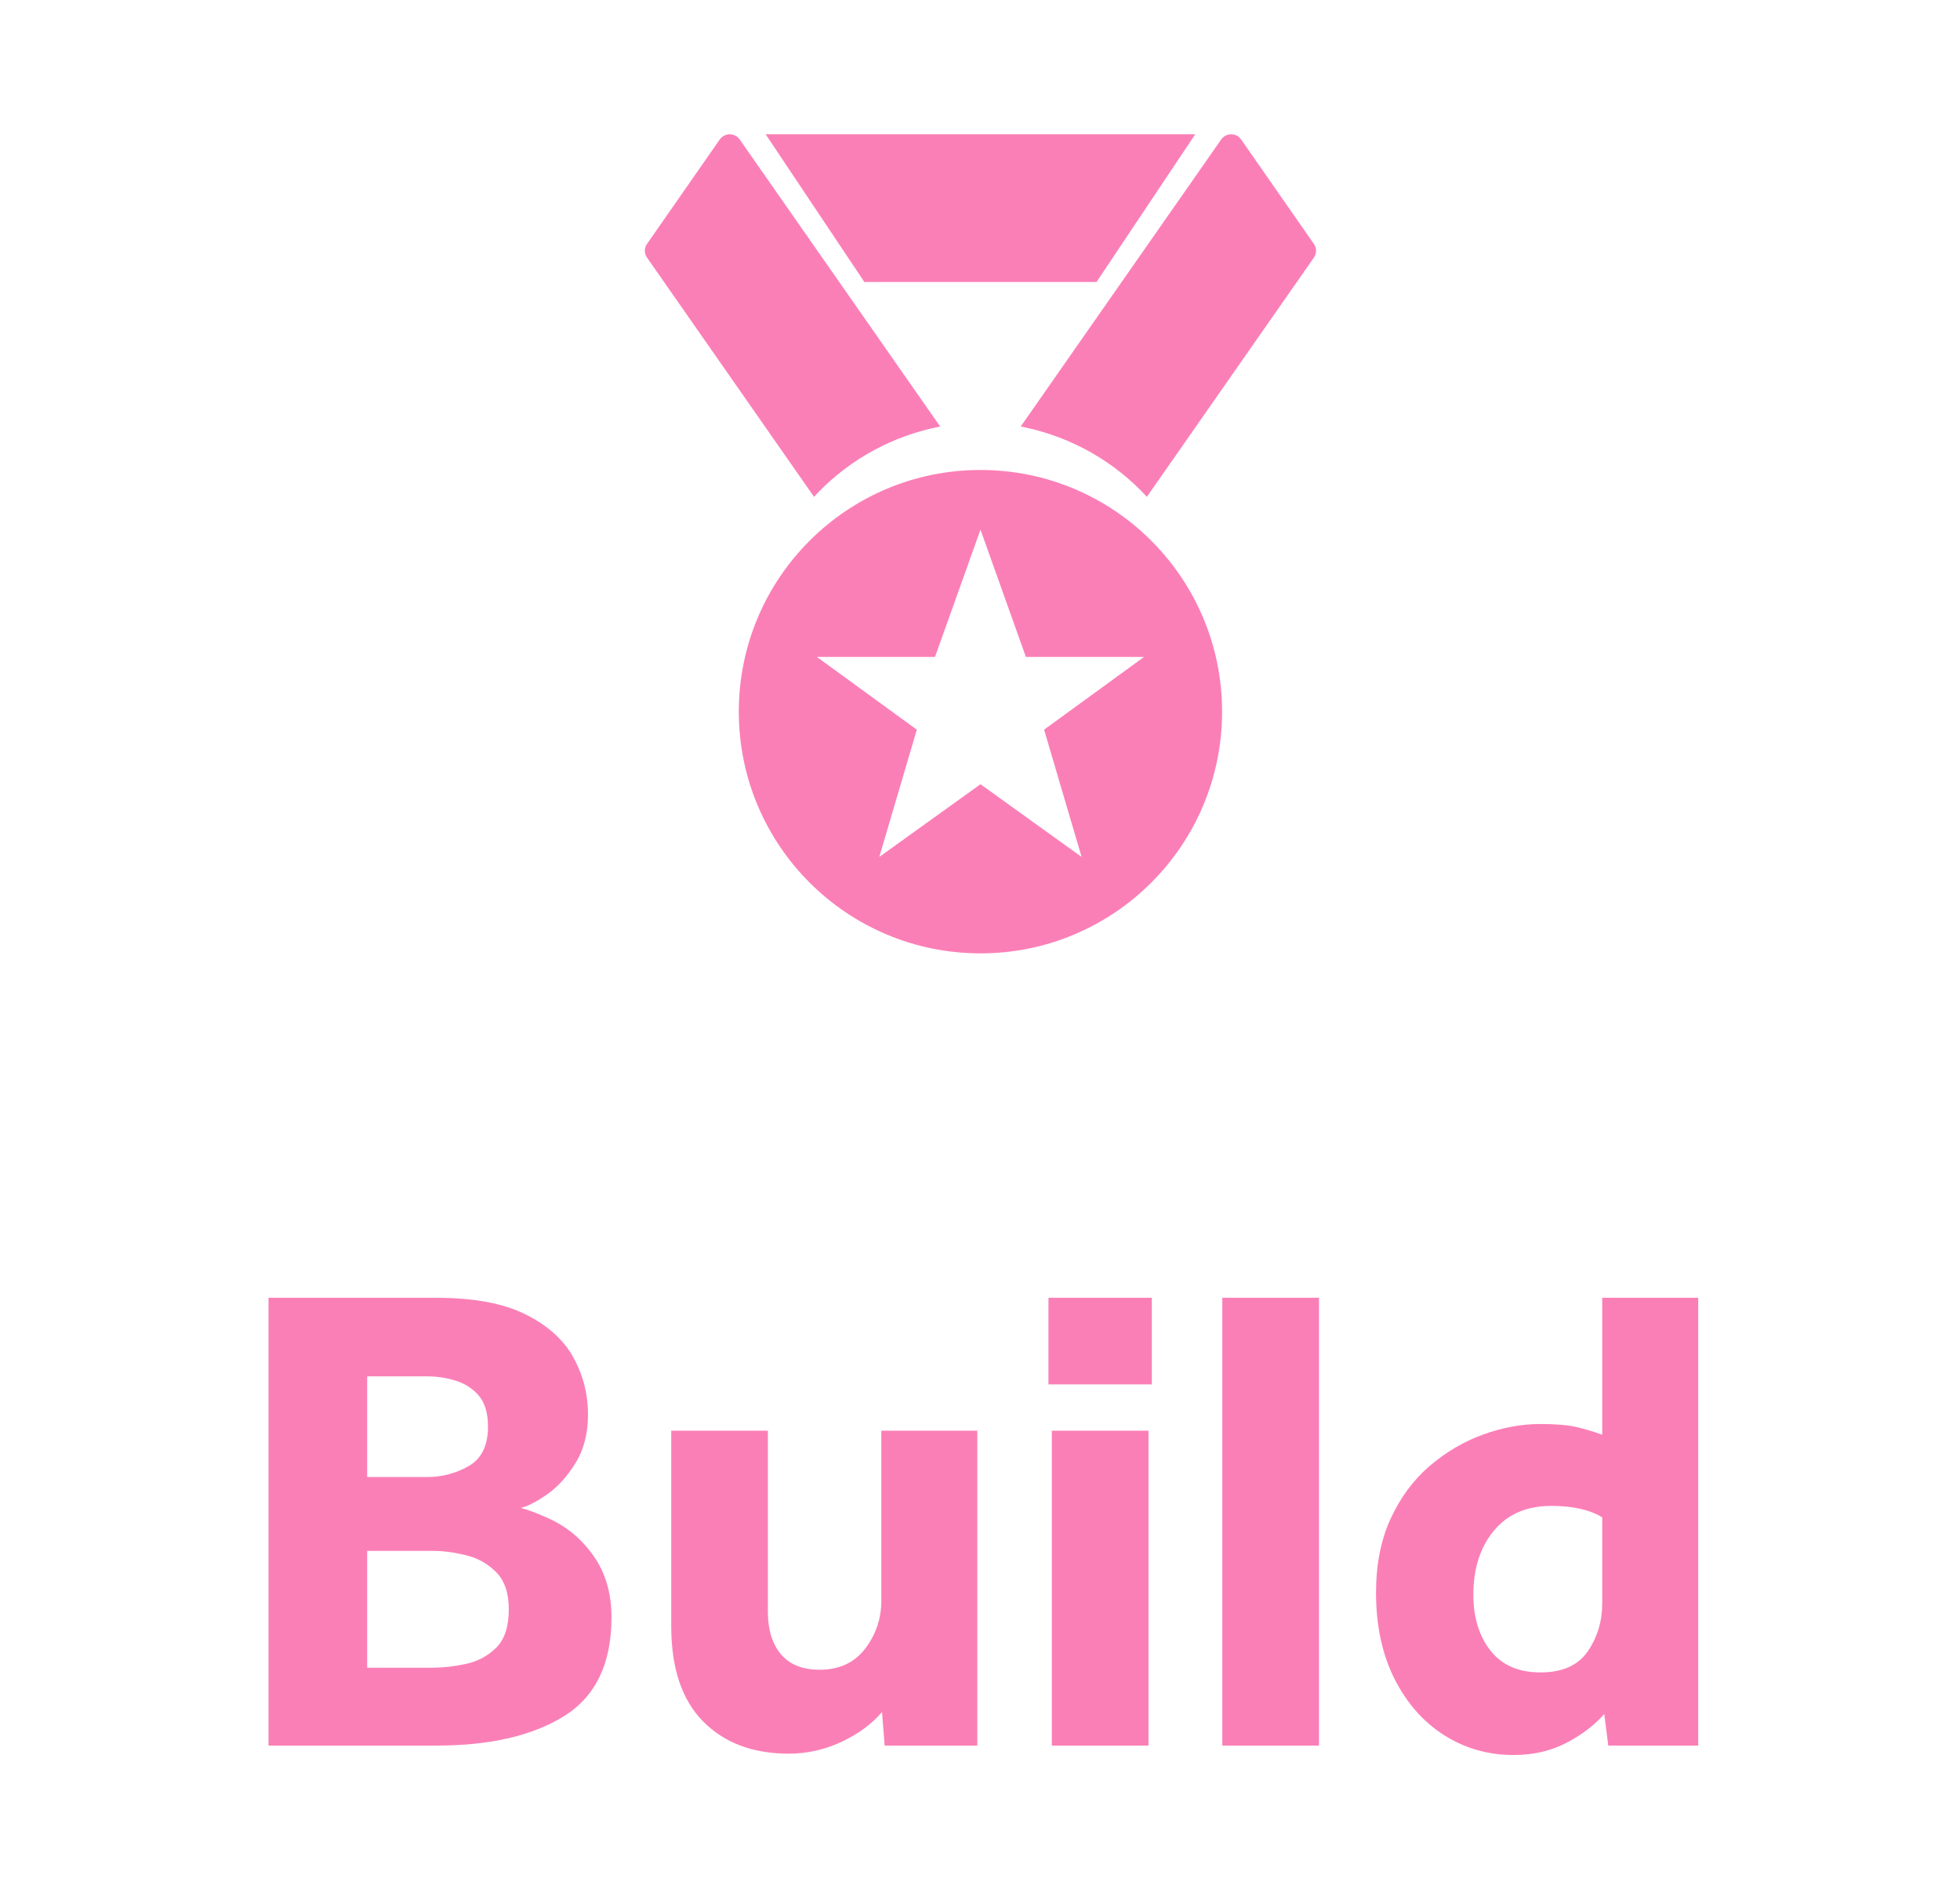<?xml version="1.0" encoding="UTF-8"?>
<svg width="146px" height="141px" viewBox="0 0 146 141" version="1.1" xmlns="http://www.w3.org/2000/svg" xmlns:xlink="http://www.w3.org/1999/xlink">
    <title>build-txt-icon</title>
    <g id="build-txt-icon" stroke="none" stroke-width="1" fill="none" fill-rule="evenodd">
        <g id="Icon" transform="translate(20, 10)" fill="#FB7FB7" fill-rule="nonzero">
            <path d="M0,120 L0,86.65 L12.5,86.65 C15.267,86.65 17.475,87.058 19.125,87.875 C20.775,88.692 21.967,89.758 22.7,91.075 C23.433,92.392 23.8,93.817 23.8,95.35 C23.8,96.75 23.492,97.95 22.875,98.95 C22.258,99.95 21.558,100.725 20.775,101.275 C19.992,101.825 19.333,102.167 18.8,102.3 C19.067,102.367 19.375,102.467 19.725,102.6 C20.075,102.733 20.433,102.883 20.8,103.05 C22.167,103.65 23.3,104.583 24.2,105.85 C25.1,107.117 25.55,108.65 25.55,110.45 C25.55,113.883 24.375,116.333 22.025,117.8 C19.675,119.267 16.5,120 12.5,120 L0,120 Z M7.35,100 L11.8,100 C12.933,100 13.975,99.725 14.925,99.175 C15.875,98.625 16.35,97.65 16.35,96.25 C16.35,95.25 16.125,94.483 15.675,93.95 C15.225,93.417 14.65,93.042 13.95,92.825 C13.25,92.608 12.533,92.5 11.8,92.5 L7.35,92.5 L7.35,100 Z M7.35,114.2 L12.25,114.2 C12.983,114.2 13.792,114.108 14.675,113.925 C15.558,113.742 16.317,113.342 16.95,112.725 C17.583,112.108 17.9,111.15 17.9,109.85 C17.9,108.65 17.592,107.733 16.975,107.1 C16.358,106.467 15.608,106.042 14.725,105.825 C13.842,105.608 13.017,105.5 12.25,105.5 L7.35,105.5 L7.35,114.2 Z M30,111.1 L30,96.55 L37.2,96.55 L37.2,110.05 C37.2,111.383 37.525,112.433 38.175,113.2 C38.825,113.967 39.783,114.35 41.05,114.35 C42.517,114.35 43.65,113.825 44.45,112.775 C45.25,111.725 45.65,110.533 45.65,109.2 L45.65,96.55 L52.8,96.55 L52.8,120 L45.9,120 L45.7,117.5 C44.933,118.4 43.925,119.142 42.675,119.725 C41.425,120.308 40.117,120.6 38.75,120.6 C36.083,120.6 33.958,119.8 32.375,118.2 C30.792,116.6 30,114.233 30,111.1 Z M58.1,93.1 L58.1,86.65 L65.8,86.65 L65.8,93.1 L58.1,93.1 Z M58.35,120 L58.35,96.55 L65.55,96.55 L65.55,120 L58.35,120 Z M71.05,120 L71.05,86.65 L78.25,86.65 L78.25,120 L71.05,120 Z M99.8,120 L99.5,117.65 C98.767,118.483 97.825,119.2 96.675,119.8 C95.525,120.4 94.217,120.7 92.75,120.7 C90.85,120.7 89.125,120.208 87.575,119.225 C86.025,118.242 84.792,116.842 83.875,115.025 C82.958,113.208 82.5,111.067 82.5,108.6 C82.5,106.5 82.867,104.658 83.6,103.075 C84.333,101.492 85.308,100.183 86.525,99.15 C87.742,98.117 89.067,97.342 90.5,96.825 C91.933,96.308 93.35,96.05 94.75,96.05 C95.883,96.05 96.775,96.125 97.425,96.275 C98.075,96.425 98.717,96.617 99.35,96.85 L99.35,86.65 L106.5,86.65 L106.5,120 L99.8,120 Z M99.35,109.4 L99.35,103 C98.417,102.433 97.15,102.15 95.55,102.15 C93.717,102.15 92.292,102.767 91.275,104 C90.258,105.233 89.75,106.817 89.75,108.75 C89.75,110.45 90.175,111.842 91.025,112.925 C91.875,114.008 93.117,114.55 94.75,114.55 C96.383,114.55 97.558,114.025 98.275,112.975 C98.992,111.925 99.35,110.733 99.35,109.4 Z M53.036,25 C62.974,25 71.033,33.059 71.033,43.001 C71.033,52.944 62.974,61 53.036,61 C43.093,61 35.033,52.944 35.033,43.001 C35.033,33.059 43.093,25 53.036,25 Z M53.036,29.445 L49.648,38.923 L40.847,38.923 L48.293,44.341 L45.499,53.818 L53.036,48.403 L60.567,53.818 L57.774,44.341 L65.219,38.923 L56.418,38.923 L53.036,29.445 Z M35.028,0.296 L35.098,0.384 L50.033,21.765 C46.553,22.438 43.372,24.162 40.926,26.692 L40.636,27 L28.196,9.184 C28.003,8.913 27.982,8.561 28.131,8.271 L28.196,8.166 L33.617,0.384 C33.679,0.296 33.756,0.219 33.845,0.158 C34.223,-0.1 34.73,-0.034 35.028,0.296 Z M72.38,0.297 L72.45,0.385 L77.871,8.166 C78.063,8.438 78.085,8.79 77.935,9.079 L77.871,9.185 L65.43,27 C63.044,24.404 59.905,22.607 56.449,21.85 L56.033,21.764 L70.968,0.385 C71.03,0.297 71.107,0.219 71.197,0.158 C71.574,-0.1 72.081,-0.034 72.38,0.297 Z M69.033,0 L61.681,11 L44.386,11 L37.033,0 L69.033,0 Z" id="Combined-Shape"></path>
        </g>
    </g>
</svg>